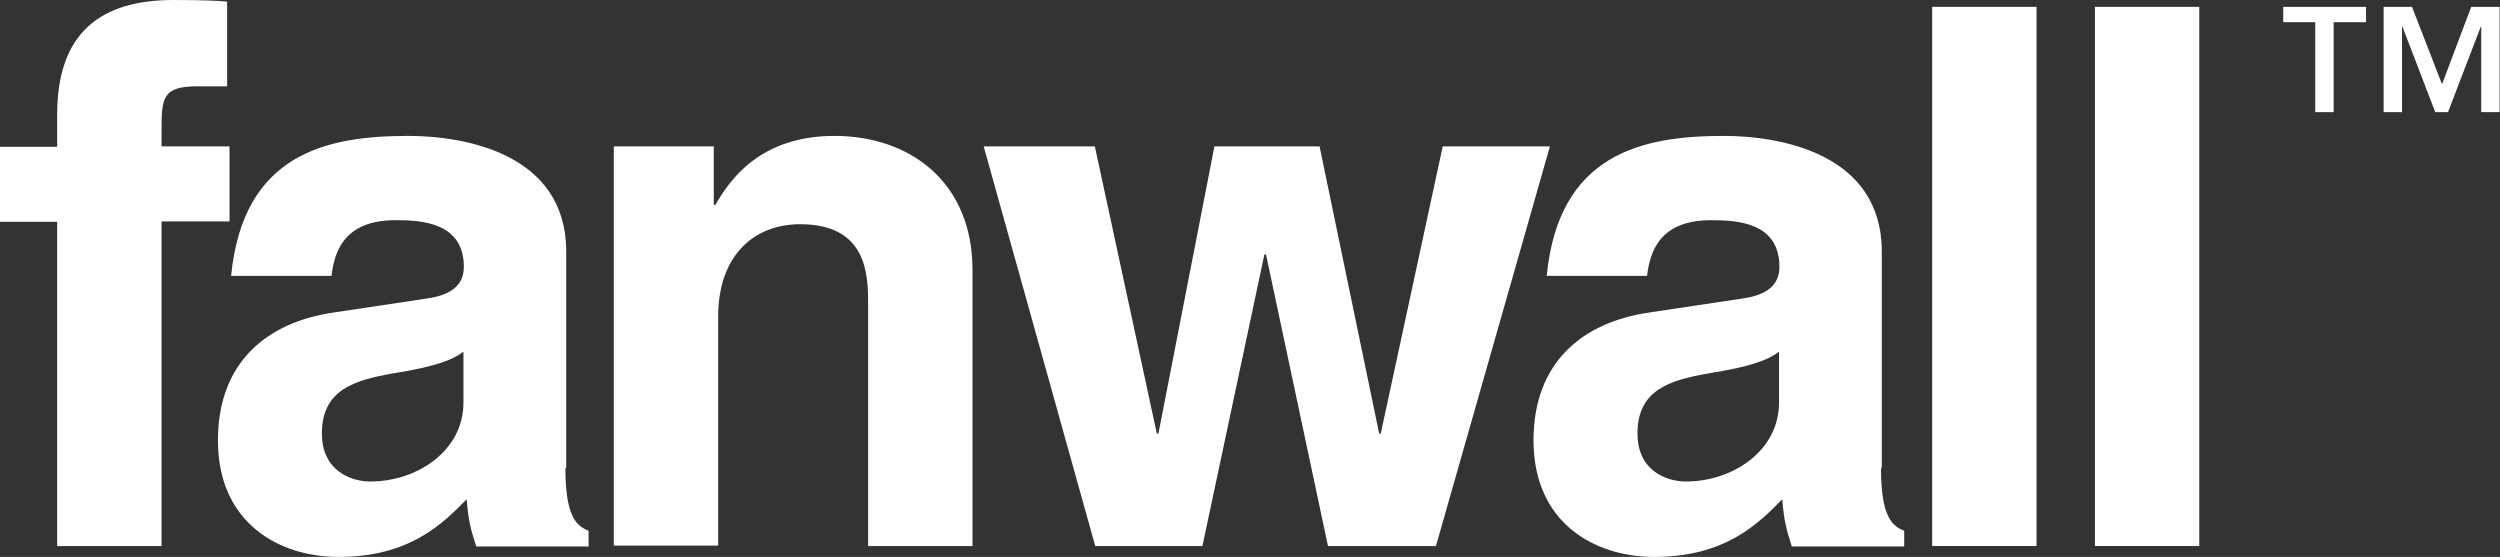 <svg width="202" height="45" viewBox="0 0 202 45" fill="none" xmlns="http://www.w3.org/2000/svg">
<rect x="0" y="0" width="202" height="45" fill="#333333" stroke="none"/>
<g clip-path="url(#clip0_1306_3593)">
<path d="M191.144 1.792H188.559V9.058H187.073V1.792H184.488V0.554H191.176V1.792H191.144ZM197.315 6.81L199.674 0.554H201.968V9.058H200.482V2.15H200.449L197.8 9.058H196.766L194.117 2.15H194.084V9.058H192.598V0.554H194.892L197.315 6.81Z" fill="white"/>
<path d="M13.053 44.12H4.62V17.922H0V11.861H4.62V9.254C4.62 2.542 8.239 0 14.022 0C16.478 0 17.641 0.065 18.352 0.13V6.973H15.993C13.118 6.973 13.053 7.886 13.053 10.558V11.828H18.546V17.889H13.053V44.12Z" fill="white"/>
<path d="M45.686 37.831C45.686 41.644 46.526 42.491 47.56 42.882V44.153H38.481C37.996 42.621 37.867 42.165 37.706 40.34C35.767 42.328 33.085 45 27.366 45C22.552 45 17.609 42.263 17.609 35.583C17.609 29.261 21.583 26.035 26.946 25.253L34.539 24.113C35.864 23.917 37.479 23.396 37.479 21.571C37.479 17.987 34.119 17.791 31.954 17.791C27.754 17.791 27.011 20.398 26.785 22.288H18.675C19.644 12.382 26.429 10.981 32.988 10.981C37.512 10.981 45.751 12.382 45.751 20.333V37.831H45.686ZM37.447 28.414C36.607 29.066 35.218 29.62 31.728 30.174C28.594 30.727 26.009 31.51 26.009 35.029C26.009 37.994 28.303 38.906 29.919 38.906C33.667 38.906 37.447 36.462 37.447 32.52V28.381V28.414Z" fill="white"/>
<path d="M78.577 44.12H70.144V24.504C70.144 22.125 70.015 18.117 64.651 18.117C60.904 18.117 58.028 20.659 58.028 25.579V44.087H49.595V11.828H57.673V16.553H57.802C58.933 14.598 61.356 10.981 67.43 10.981C73.504 10.981 78.577 14.696 78.577 21.799V44.153V44.12Z" fill="white"/>
<path d="M115.96 44.12H107.301L102.293 20.561H102.163L97.155 44.12H88.496L79.482 11.829H88.464L93.472 35.029H93.601L98.125 11.829H106.622L111.436 35.029H111.565L116.573 11.829H125.232L116.024 44.12H115.96Z" fill="white"/>
<path d="M151.985 37.831C151.985 41.644 152.825 42.491 153.859 42.882V44.153H144.78C144.295 42.621 144.166 42.165 144.004 40.34C142.066 42.328 139.384 45 133.665 45C128.851 45 123.908 42.263 123.908 35.583C123.908 29.261 127.882 26.035 133.245 25.253L140.838 24.113C142.163 23.917 143.778 23.396 143.778 21.571C143.778 17.987 140.418 17.791 138.253 17.791C134.053 17.791 133.31 20.398 133.084 22.288H124.974C125.943 12.382 132.728 10.981 139.287 10.981C143.81 10.981 152.049 12.382 152.049 20.333V37.831H151.985ZM143.746 28.414C142.906 29.066 141.516 29.62 138.027 30.174C134.893 30.727 132.308 31.51 132.308 35.029C132.308 37.994 134.602 38.906 136.218 38.906C139.966 38.906 143.746 36.462 143.746 32.52V28.381V28.414Z" fill="white"/>
<path d="M164.553 44.12H156.12V0.554H164.553V44.153V44.12Z" fill="white"/>
<path d="M177.703 44.12H169.271V0.554H177.703V44.153V44.12Z" fill="white"/>
</g>
<defs>
<clipPath id="clip0_1306_3593">
<rect width="202" height="45" fill="white"/>
</clipPath>
</defs>
</svg>
